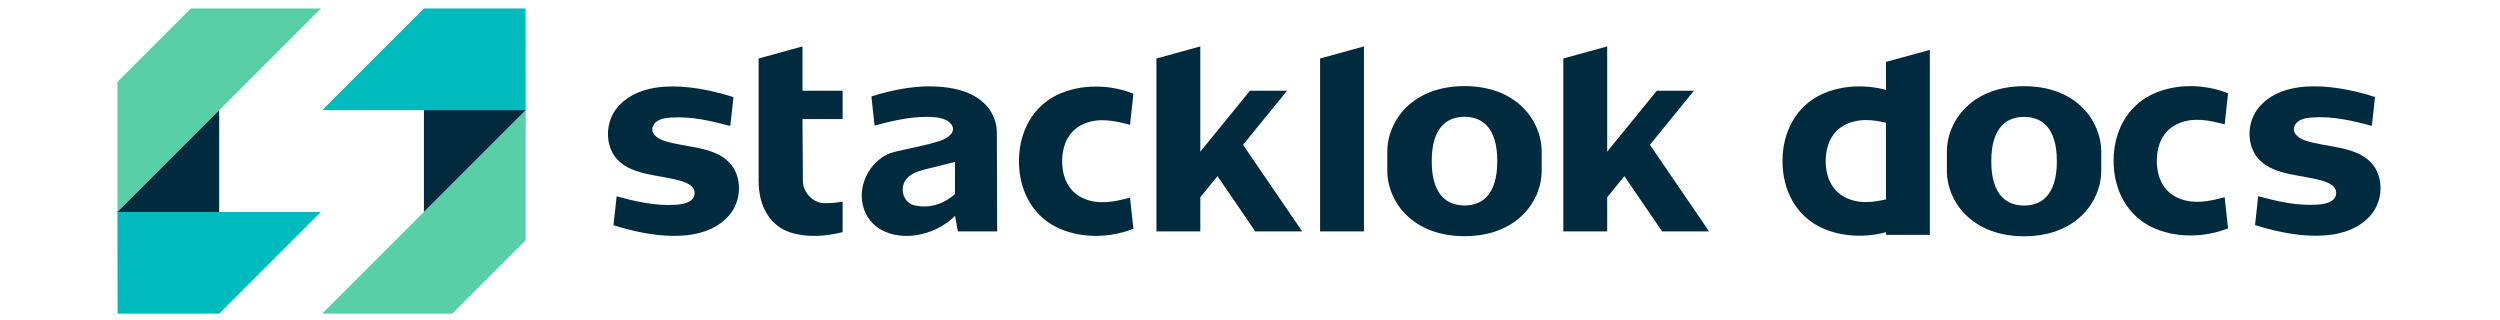 <?xml version="1.0" encoding="UTF-8" standalone="no"?>
<!DOCTYPE svg PUBLIC "-//W3C//DTD SVG 1.1//EN" "http://www.w3.org/Graphics/SVG/1.1/DTD/svg11.dtd">
<svg width="100%" height="100%" viewBox="0 0 219 28" version="1.1" xmlns="http://www.w3.org/2000/svg" xmlns:xlink="http://www.w3.org/1999/xlink" xml:space="preserve" xmlns:serif="http://www.serif.com/" style="fill-rule:evenodd;clip-rule:evenodd;stroke-linejoin:round;stroke-miterlimit:2;">
    <g>
        <path d="M28.222,27.477L46.051,9.648L46.051,21.044L39.618,27.477L28.222,27.477ZM28.115,0.744L10.287,18.572L10.287,7.177L16.72,0.744L28.115,0.744Z" style="fill:rgb(89,207,168);fill-rule:nonzero;"/>
        <path d="M46.051,9.648L46.042,0.744L37.137,0.744L28.231,9.648L46.051,9.648ZM10.287,18.572L10.297,27.478L19.201,27.478L28.106,18.572L10.287,18.572Z" style="fill:rgb(0,187,190);fill-rule:nonzero;"/>
        <path d="M37.136,18.562L37.136,9.648L46.05,9.648L37.136,18.562ZM19.201,9.658L19.201,18.572L10.287,18.572L19.201,9.658ZM98.991,10.935C99.057,10.291 99.287,8.208 99.287,8.208C98.236,7.791 97.106,7.581 95.998,7.581C94.776,7.581 93.582,7.834 92.556,8.341C90.49,9.359 89.258,11.52 89.261,14.122C89.258,16.726 90.489,18.887 92.556,19.905C94.511,20.868 97.077,20.916 99.286,20.038C99.286,20.038 99.057,17.954 98.989,17.311C97.582,17.69 96.306,17.932 95.043,17.436C93.763,16.933 93.054,15.757 93.044,14.123C93.054,12.488 93.763,11.312 95.043,10.809C96.306,10.314 97.582,10.556 98.989,10.934L98.991,10.935ZM115.64,5.122L115.64,20.271L119.483,20.271L119.483,4.066L115.64,5.122ZM112.746,7.95L109.494,7.95L105.147,13.288L105.147,4.066L101.304,5.123L101.304,20.271L105.147,20.271L105.147,17.282L106.654,15.431L109.96,20.271L114.074,20.271L108.89,12.685L112.746,7.95ZM145.603,20.271L149.717,20.271L144.534,12.685L148.389,7.95L145.137,7.95L140.79,13.287L140.79,4.066L136.947,5.123L136.947,20.271L140.79,20.271L140.79,17.282L142.297,15.431L145.603,20.271ZM128.291,7.543C125.611,7.543 124.017,8.574 123.152,9.441C122.119,10.476 121.528,11.878 121.528,13.287L121.528,14.944C121.527,16.355 122.119,17.757 123.152,18.791C124.017,19.657 125.611,20.689 128.291,20.689C130.971,20.689 132.564,19.657 133.428,18.791C134.461,17.756 135.053,16.355 135.051,14.944L135.051,13.287C135.052,11.877 134.461,10.475 133.428,9.441C132.564,8.574 130.97,7.543 128.291,7.543ZM130.193,17.283C129.718,17.758 129.079,17.998 128.291,17.998C127.503,17.998 126.862,17.757 126.388,17.282C125.741,16.633 125.416,15.568 125.419,14.115C125.416,12.663 125.742,11.597 126.388,10.949C126.862,10.474 127.503,10.232 128.291,10.232C129.079,10.232 129.718,10.474 130.193,10.948C130.84,11.596 131.165,12.661 131.161,14.115C131.165,15.567 130.838,16.633 130.193,17.281L130.193,17.283ZM73.814,7.949L70.298,7.949L70.298,4.066L66.455,5.123L66.455,15.863C66.455,18.205 67.562,19.907 69.417,20.417C70.735,20.779 72.191,20.747 73.814,20.332L73.814,17.653C73.307,17.758 72.774,17.808 72.156,17.795C71.219,17.77 70.334,16.835 70.334,15.87L70.297,10.433L73.814,10.433L73.814,7.949ZM63.909,14.259C62.54,12.791 59.945,12.931 58.147,12.323C57.579,12.13 56.865,11.641 57.247,10.955C57.528,10.452 58.192,10.34 58.717,10.303C60.585,10.166 62.376,10.612 63.974,11.037L64.251,8.508C61.314,7.569 56.494,6.676 54.141,9.343C52.985,10.654 52.959,12.776 54.085,13.979C55.455,15.444 58.049,15.305 59.844,15.913C60.333,16.079 60.914,16.402 60.843,17.002C60.758,17.723 59.866,17.89 59.274,17.933C57.407,18.072 55.616,17.625 54.018,17.199L53.741,19.727C56.678,20.668 61.497,21.561 63.851,18.892C65.006,17.583 65.034,15.464 63.91,14.26L63.909,14.259ZM87.324,11.583C87.324,10.765 87.004,9.931 86.446,9.293C85.456,8.16 83.769,7.578 81.434,7.564C79.944,7.556 78.11,7.877 76.336,8.45L76.613,11.005C78.01,10.629 79.553,10.238 81.168,10.238C81.861,10.238 82.888,10.276 83.342,10.901C83.821,11.559 82.995,12.113 82.439,12.304C81.106,12.76 79.697,12.972 78.332,13.312C76.702,13.718 75.454,15.434 75.488,17.219C75.507,18.232 75.958,19.192 76.695,19.789C78.561,21.299 81.806,20.772 83.661,18.908L83.91,20.27L87.352,20.27L87.324,11.581L87.324,11.583ZM83.655,16.995C82.676,17.884 81.399,18.287 80.1,17.987C79.406,17.827 78.974,17.131 79.097,16.366C79.267,15.3 80.415,15.002 80.967,14.859L83.661,14.182L83.655,16.995Z" style="fill:rgb(0,42,62);fill-rule:nonzero;"/>
    </g>
    <g transform="matrix(1,0,0,1,77.779,-86.024)">
        <g transform="matrix(1,0,0,1,-28.208,86.326)">
            <path d="M115.64,5.122L115.64,20.271L119.483,20.271L119.483,4.066L115.64,5.122Z" style="fill:rgb(0,42,62);fill-rule:nonzero;"/>
        </g>
        <g transform="matrix(1,0,0,1,-10.893,86.01)">
            <path d="M98.991,10.935C99.057,10.291 99.287,8.208 99.287,8.208C98.236,7.791 97.106,7.581 95.998,7.581C94.776,7.581 93.582,7.834 92.556,8.341C90.49,9.359 89.258,11.52 89.261,14.122C89.258,16.726 90.489,18.887 92.556,19.905C94.511,20.868 97.077,20.916 99.286,20.038C99.286,20.038 99.057,17.954 98.989,17.311C97.582,17.69 96.306,17.932 95.043,17.436C93.763,16.933 93.054,15.757 93.044,14.123C93.054,12.488 93.763,11.312 95.043,10.809C96.306,10.314 97.582,10.556 98.989,10.934L98.991,10.935Z" style="fill:rgb(0,42,62);fill-rule:nonzero;"/>
        </g>
    </g>
    <g transform="matrix(1,0,0,1,49.018,0.007)">
        <path d="M128.291,7.543C125.611,7.543 124.017,8.574 123.152,9.441C122.119,10.476 121.528,11.878 121.528,13.287L121.528,14.944C121.527,16.355 122.119,17.757 123.152,18.791C124.017,19.657 125.611,20.689 128.291,20.689C130.971,20.689 132.564,19.657 133.428,18.791C134.461,17.756 135.053,16.355 135.051,14.944L135.051,13.287C135.052,11.877 134.461,10.475 133.428,9.441C132.564,8.574 130.97,7.543 128.291,7.543ZM130.193,17.283C129.718,17.758 129.079,17.998 128.291,17.998C127.503,17.998 126.862,17.757 126.388,17.282C125.741,16.633 125.416,15.568 125.419,14.115C125.416,12.663 125.742,11.597 126.388,10.949C126.862,10.474 127.503,10.232 128.291,10.232C129.079,10.232 129.718,10.474 130.193,10.948C130.84,11.596 131.165,12.661 131.161,14.115C131.165,15.567 130.838,16.633 130.193,17.281L130.193,17.283Z" style="fill:rgb(0,42,62);fill-rule:nonzero;"/>
    </g>
    <g transform="matrix(1,0,0,1,143.8,-0.012)">
        <path d="M63.909,14.259C62.54,12.791 59.945,12.931 58.147,12.323C57.579,12.13 56.865,11.641 57.247,10.955C57.528,10.452 58.192,10.34 58.717,10.303C60.585,10.166 62.376,10.612 63.974,11.037L64.251,8.508C61.314,7.569 56.494,6.676 54.141,9.343C52.985,10.654 52.959,12.776 54.085,13.979C55.455,15.444 58.049,15.305 59.844,15.913C60.333,16.079 60.914,16.402 60.843,17.002C60.758,17.723 59.866,17.89 59.274,17.933C57.407,18.072 55.616,17.625 54.018,17.199L53.741,19.727C56.678,20.668 61.497,21.561 63.851,18.892C65.006,17.583 65.034,15.464 63.91,14.26L63.909,14.259Z" style="fill:rgb(0,42,62);fill-rule:nonzero;"/>
    </g>
    <g transform="matrix(1,0,0,1,95.891,-0.036)">
        <path d="M98.991,10.935C99.057,10.291 99.287,8.208 99.287,8.208C98.236,7.791 97.106,7.581 95.998,7.581C94.776,7.581 93.582,7.834 92.556,8.341C90.49,9.359 89.258,11.52 89.261,14.122C89.258,16.726 90.489,18.887 92.556,19.905C94.511,20.868 97.077,20.916 99.286,20.038C99.286,20.038 99.057,17.954 98.989,17.311C97.582,17.69 96.306,17.932 95.043,17.436C93.763,16.933 93.054,15.757 93.044,14.123C93.054,12.488 93.763,11.312 95.043,10.809C96.306,10.314 97.582,10.556 98.989,10.934L98.991,10.935Z" style="fill:rgb(0,42,62);fill-rule:nonzero;"/>
    </g>
</svg>
